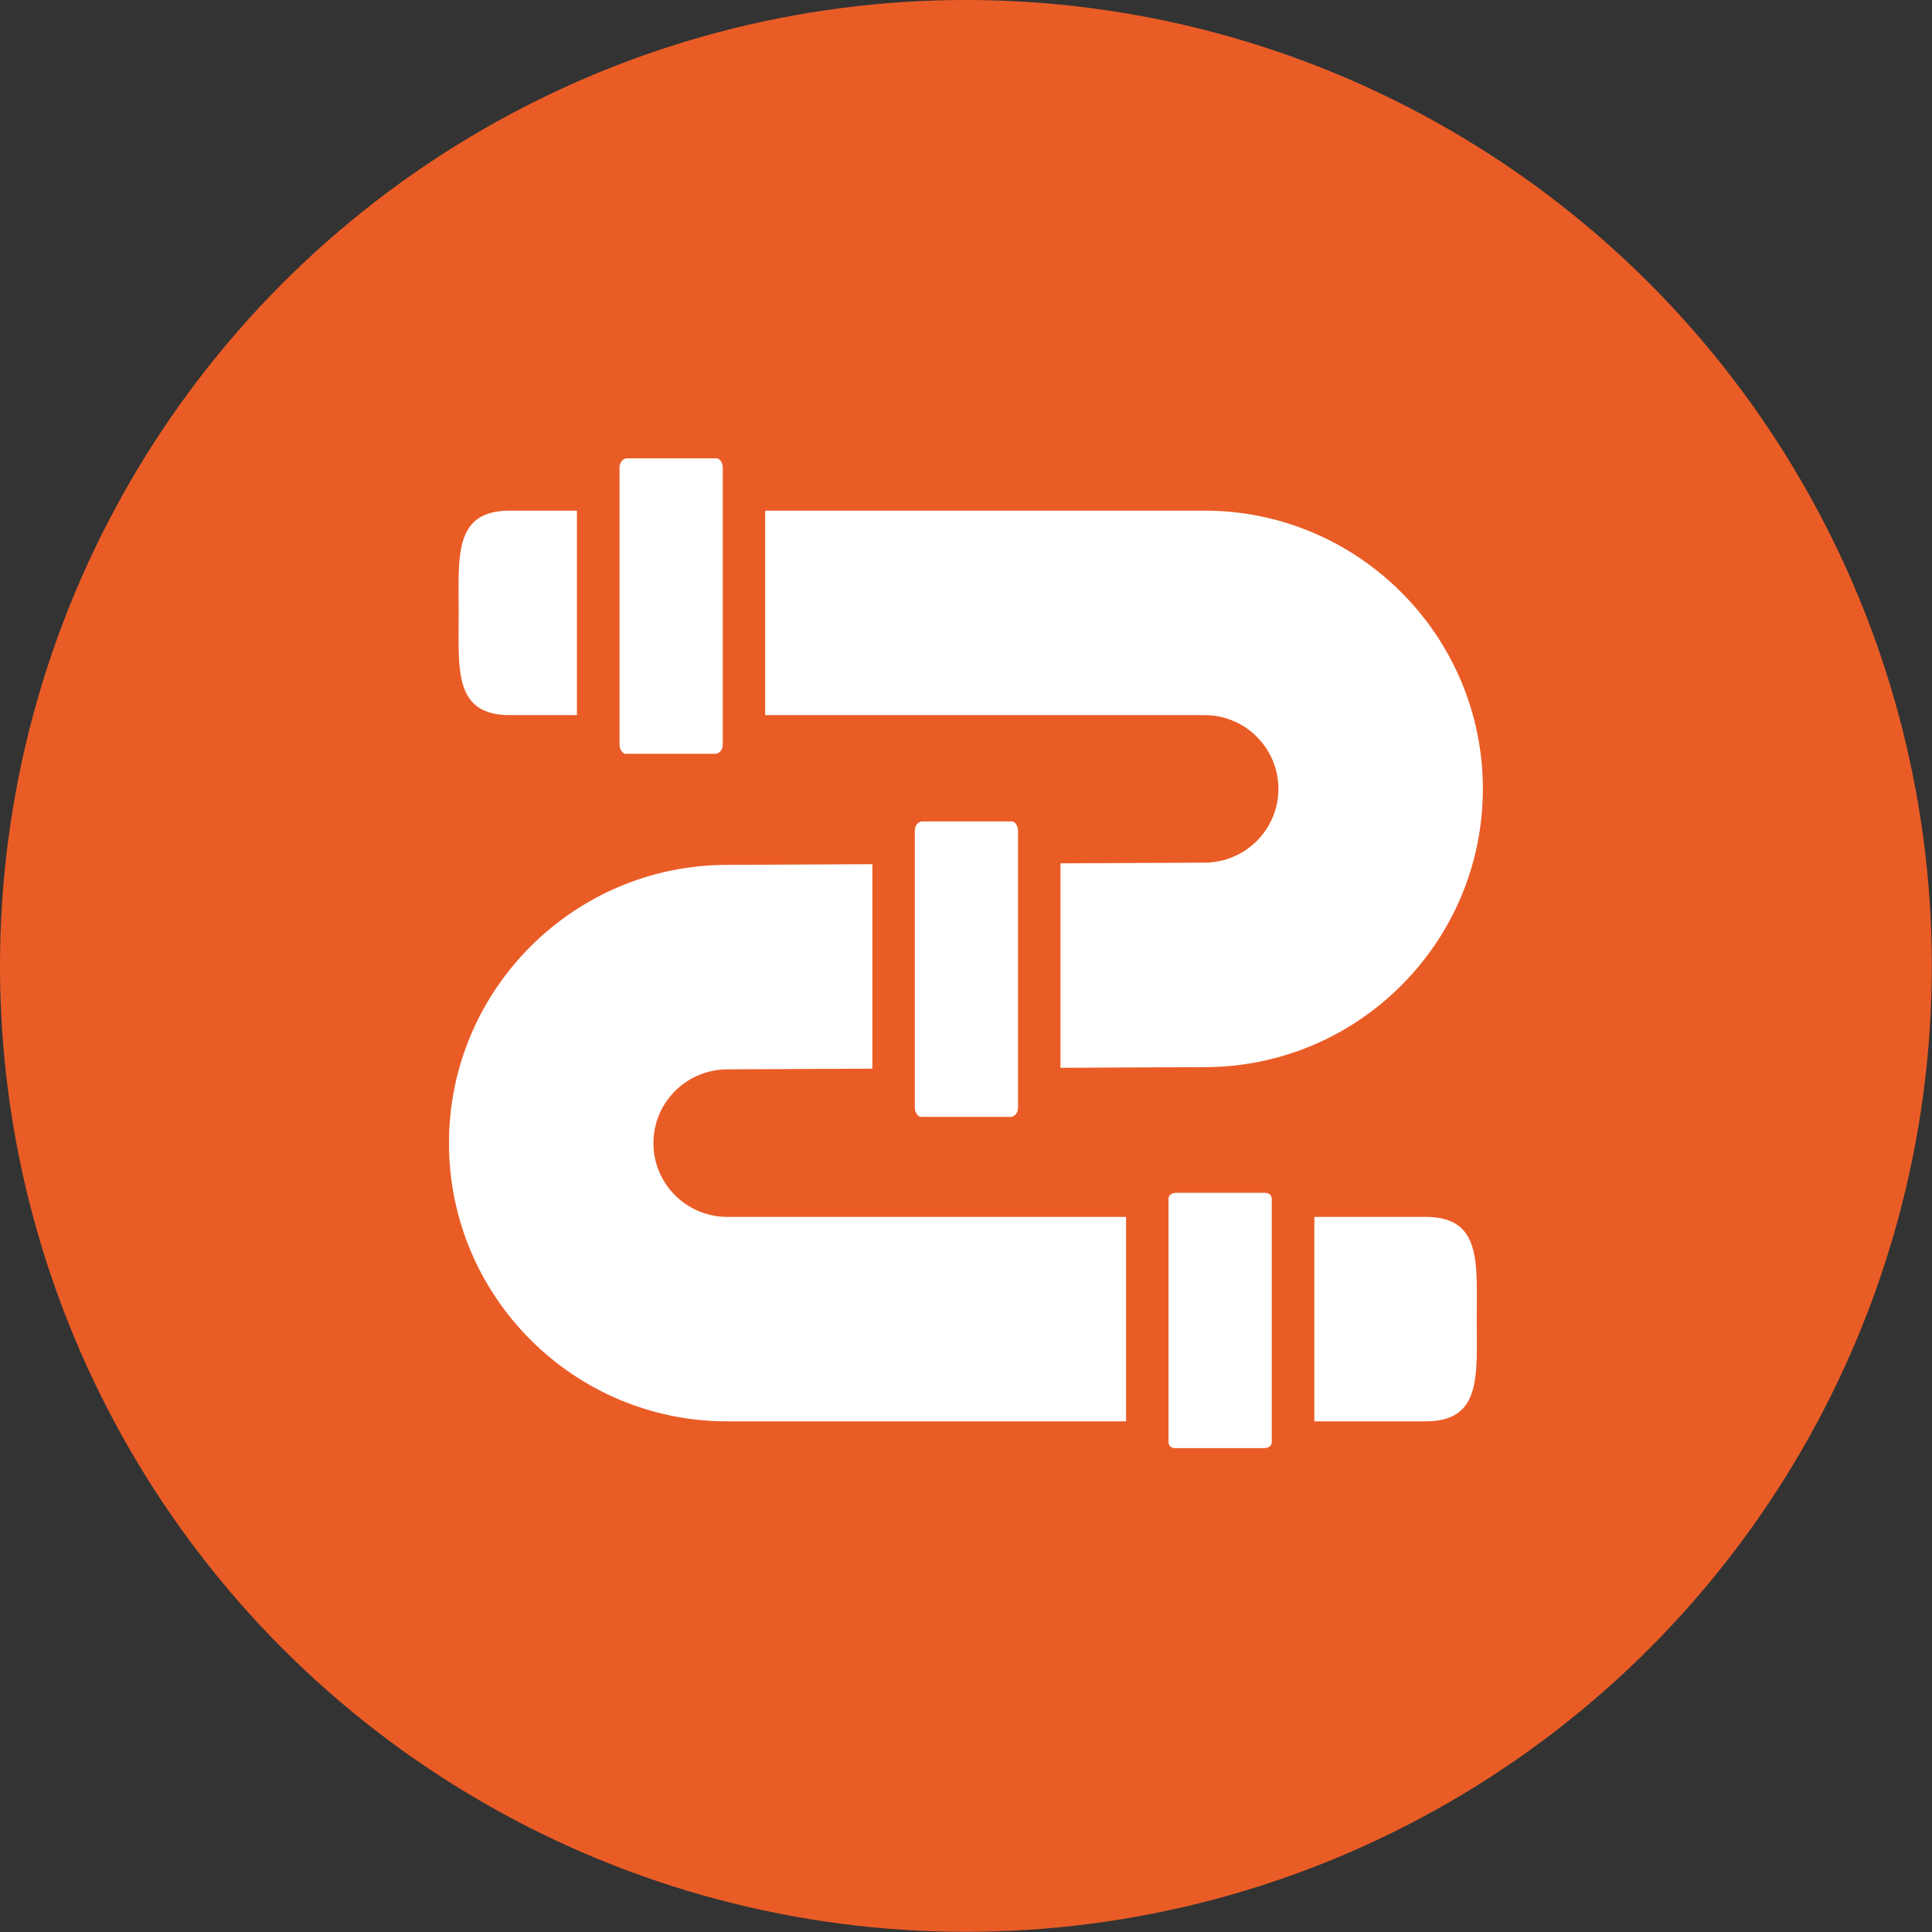 <?xml version="1.0" encoding="UTF-8"?>
<svg id="Ebene_1" data-name="Ebene 1" xmlns="http://www.w3.org/2000/svg" viewBox="0 0 113.39 113.39">
  <rect x="0" y="0" width="113.39" height="113.39" fill="#333333" stroke="none"/>
  <defs>
    <style>
      .cls-1 {
        fill: #fff;
      }

      .cls-2 {
        fill: #ea5c26;
      }
    </style>
  </defs>
  <circle class="cls-2" cx="56.69" cy="56.69" r="56.69"/>
  <path class="cls-1" d="M36.71,44.24c-.14,0-.35-.22-.35-.56v-16.22c0-.34.21-.56.44-.56h5.27c.14,0,.35.22.35.56v16.22c0,.34-.21.56-.44.56h-5.27ZM74.64,84.64v-14.28c0-.19-.16-.35-.35-.35h-5.27c-.28,0-.44.16-.44.35v14.28c0,.19.16.35.35.35h5.27c.28,0,.44-.16.44-.35ZM59.75,64.99v-16.22c0-.34-.21-.56-.35-.56h-5.27c-.23,0-.44.22-.44.56v16.22c0,.34.21.56.35.56h5.27c.23,0,.44-.22.44-.56ZM29.92,41.97h3.94v-12h-3.94c-3.31,0-3,2.69-3,6s-.31,6,3,6ZM75.03,46.3c0,2.39-1.94,4.33-4.36,4.33l-8.43.04v12l8.46-.04c9,0,16.33-7.33,16.33-16.33s-7.33-16.33-16.33-16.33h-25.79v12h25.79c2.39,0,4.33,1.94,4.33,4.33ZM66.09,71.42h-23.41c-2.39,0-4.33-1.94-4.33-4.33s1.94-4.33,4.36-4.33l8.49-.04v-12l-8.52.04c-9,0-16.33,7.32-16.33,16.33s7.32,16.33,16.33,16.33h23.41v-12ZM83.67,71.42h-6.53v12h6.53c3.31,0,3-2.69,3-6s.31-6-3-6Z"/>
</svg>